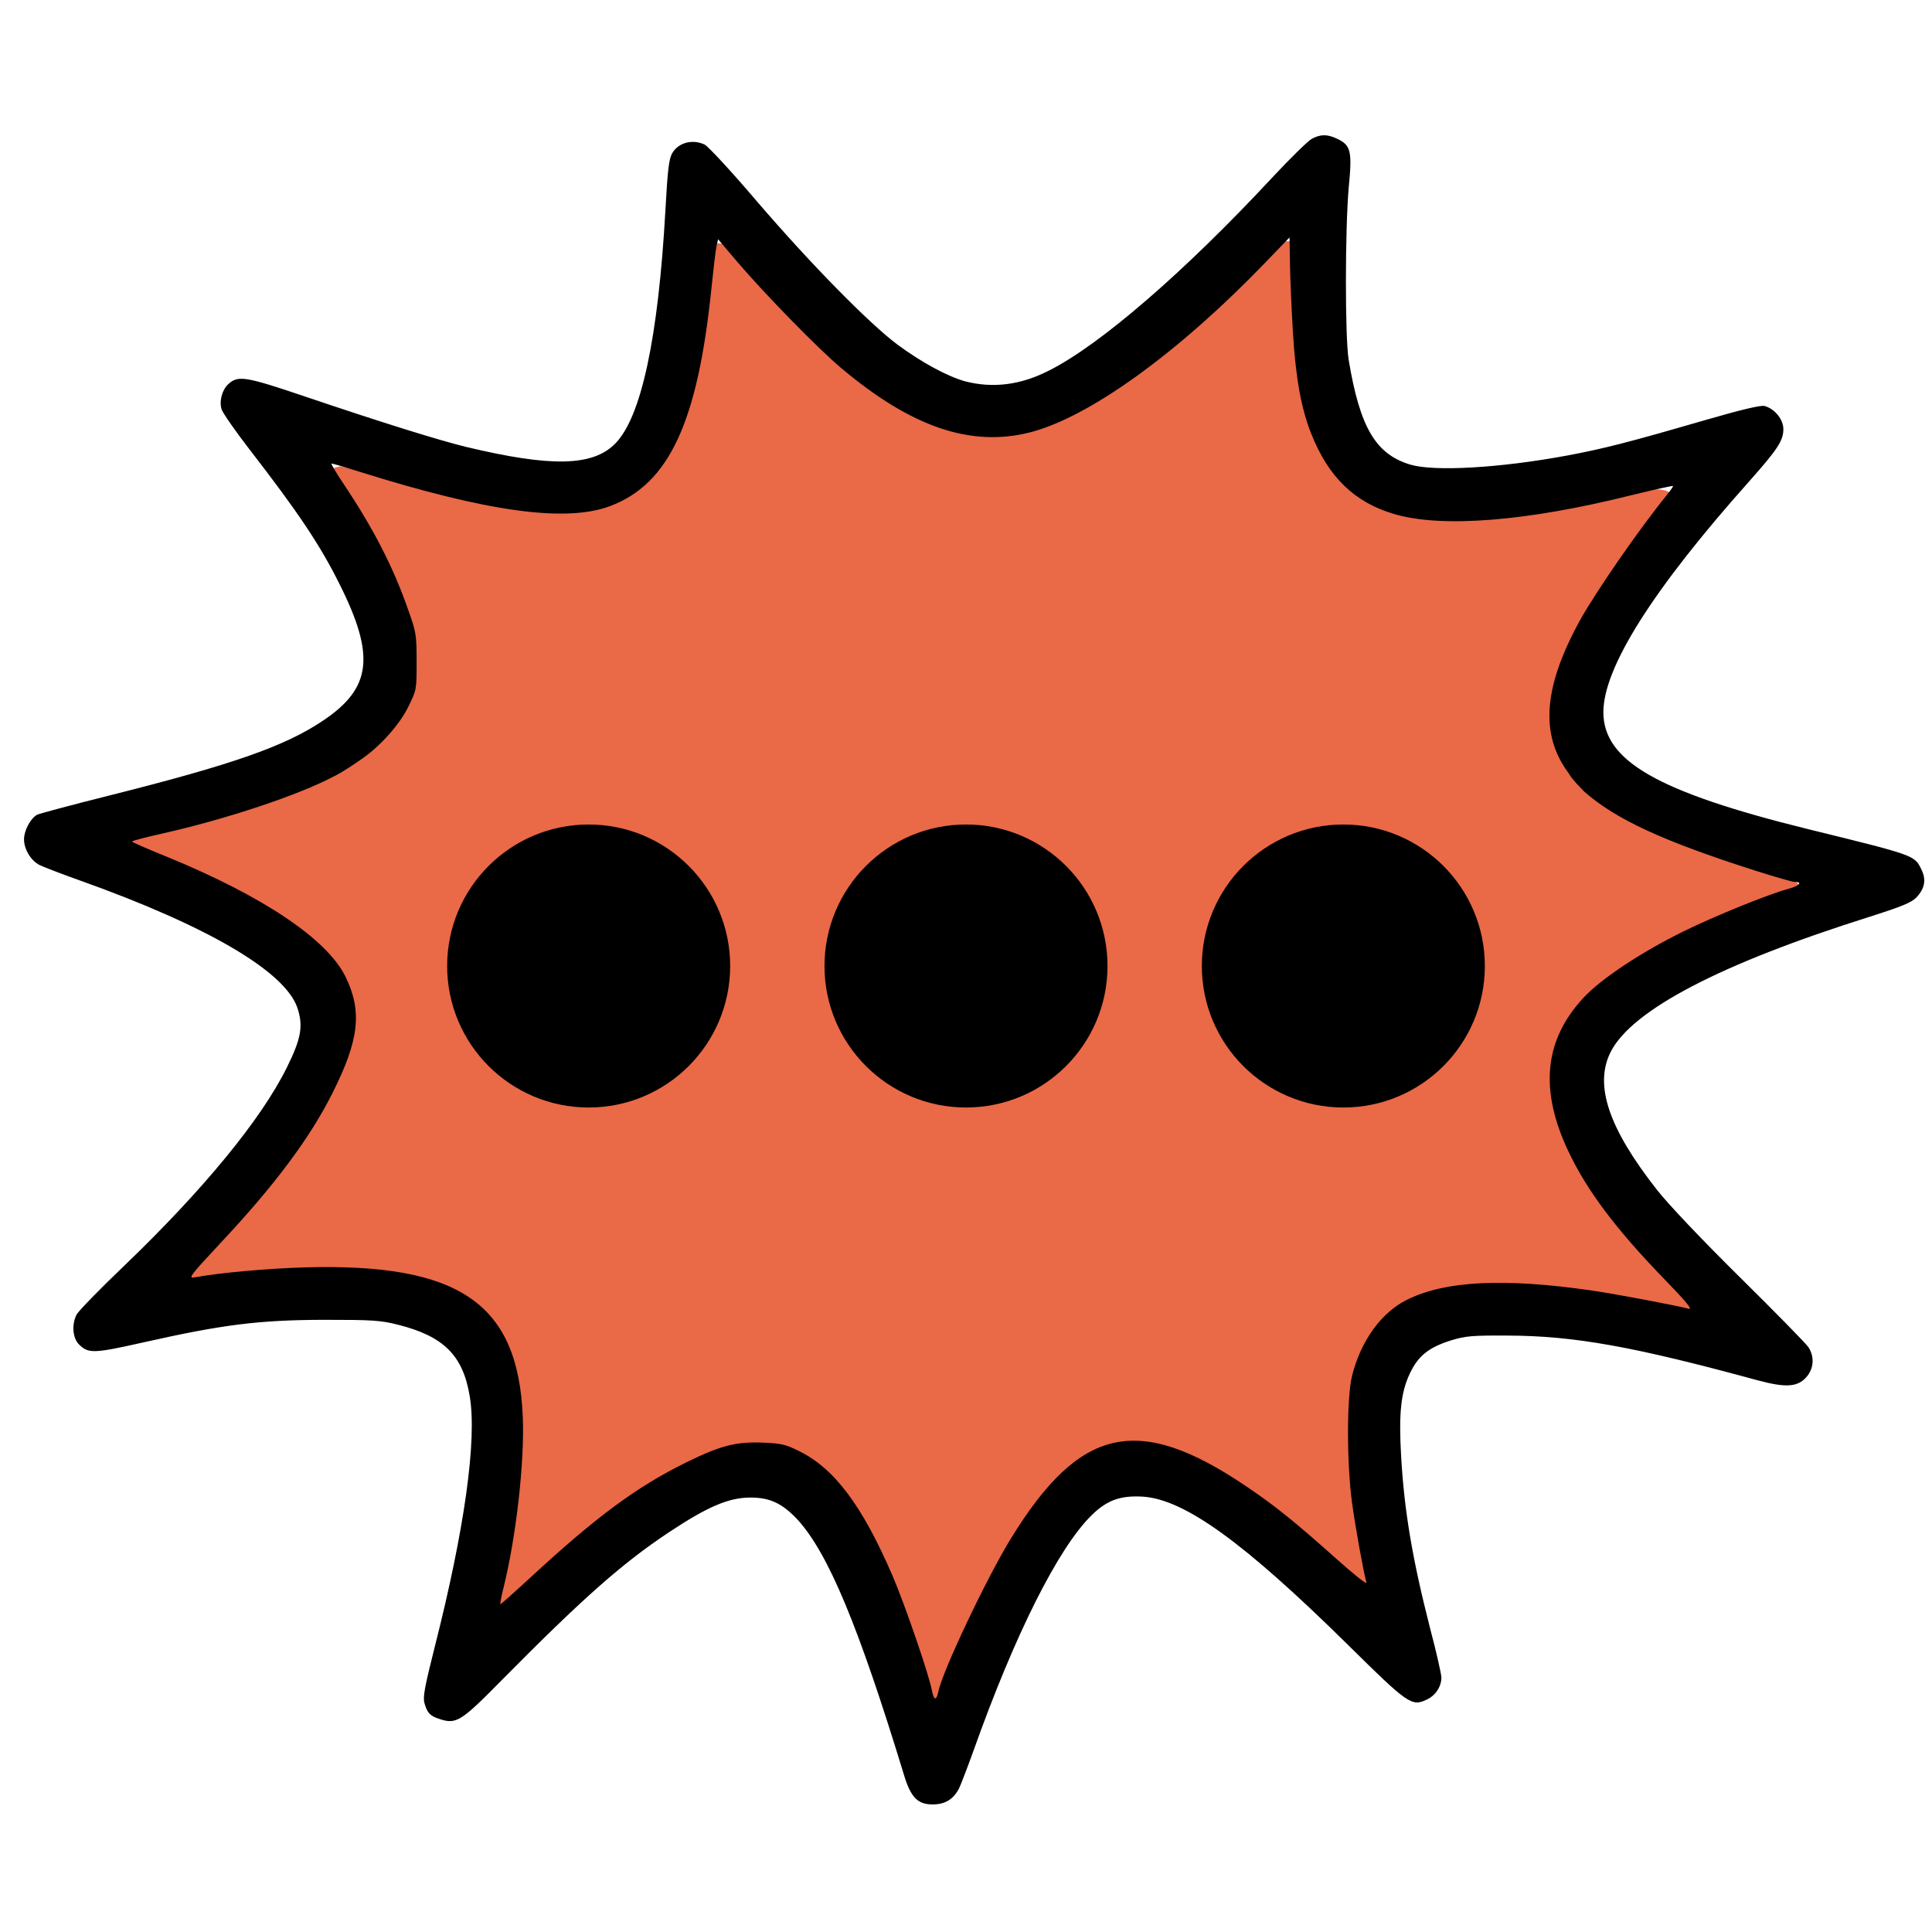<?xml version="1.0" encoding="UTF-8" standalone="no"?>
<svg
   version="1.0"
   width="1024pt"
   height="1024pt"
   viewBox="0 0 1024 1024"
   preserveAspectRatio="xMidYMid"
   id="svg458"
   xmlns="http://www.w3.org/2000/svg"
   xmlns:svg="http://www.w3.org/2000/svg">
  <defs
     id="defs458" />
  <g
     transform="matrix(0.1,0,0,-0.1,0,1024)"
     fill="#000000"
     stroke="none"
     id="g458">
    <path
       style="fill:#ea6947;fill-opacity:1;stroke:none;stroke-width:233.642;stroke-linecap:square;stroke-linejoin:bevel;stroke-miterlimit:1"
       d="m 6780.146,8947.19 c -391.935,-373.704 -782.627,-791.218 -1303.757,-979.578 -351.072,-110.922 -699.184,83.231 -958.14,301.991 -249.308,198.484 -447.35,454.218 -672.603,674.308 -137.392,44.782 -106.424,-163.248 -130.57,-246.789 -50.301,-321.75 -70.165,-674.319 -260.193,-950.917 -129.912,-175.115 -350.712,-239.047 -563.632,-212.626 -373.269,22.113 -724.335,149.325 -1085.628,234.921 -139.096,-19.36 -48.469,-161.386 -0.445,-227.395 183.583,-304.672 405.882,-652.016 324.139,-1024.005 -115.474,-298.869 -448.758,-425.897 -727.056,-530.574 -230.443,-85.402 -473.038,-127.825 -705.056,-203.234 -110.688,-116.619 118.084,-160.687 195.445,-202.5 315.361,-145.931 665.224,-286.047 874.333,-579.872 141.648,-244.354 -24.099,-517.097 -143.841,-732.68 -174.531,-296.473 -432.643,-539.431 -645.444,-806.99 -32.452,-132.472 136.981,-87.781 216.717,-78.64 389.875,16.512 799.435,81.992 1172.928,-73.679 270.174,-115.236 352.779,-431.318 342.196,-699.419 2.042,-298.498 -53.021,-590.052 -97.338,-882.495 39.061,-132.76 168.683,-3.879 227.218,50.405 309.428,273.514 634.17,564.823 1038.572,688.208 149.293,26.02 314.702,24.757 429.412,-88.18 242.617,-203.589 342.601,-522.535 458.334,-806.255 57.463,-131.855 68.946,-288.31 153.658,-404.629 132.76,-24.008 128.008,161.68 187.256,242.414 191.159,369.583 342.735,796.389 703.508,1037.875 275.279,119.83 565.948,-48.618 787.957,-205.491 210.584,-135.37 382.488,-324.03 591.504,-459.376 141.377,-5.085 76.008,166.966 67.925,250.998 -54.727,294.53 -67.835,600.851 -20.14,894.999 60.506,204.956 238.902,368.95 457.743,380.097 405.132,35.484 810.055,-20.637 1205.193,-98.524 116.884,25.052 50.454,158.977 -12.137,206.334 -262.141,304.965 -600.016,621.905 -607.373,1052.753 -21.345,313.95 275.858,512.217 513.227,646.275 232.829,139.78 497.157,229.17 747.469,331.034 99.005,126.556 -132.798,148.791 -213.751,183.115 -331.665,117.745 -691.529,209.296 -946.68,472.164 -197.367,219.723 -81.924,531.955 42.486,756.593 122.742,249.632 313.48,454.342 452.725,692.907 24.136,115.514 -122.947,104.098 -192.679,79.588 -369.548,-86.334 -744.597,-158.67 -1127.384,-127.05 -333.94,-8.011 -573.572,310.403 -605.995,619.226 -44.061,256.517 -49.252,528.784 -61.351,792.221 -9.157,51.097 -71.562,57.956 -108.75,32.469 z"
       id="path460" />
    <path
       d="m 6951.617,9503.701 c -20.271,-11.924 -115.665,-104.933 -209.867,-206.29 -461.469,-496.049 -911.014,-885.973 -1182.887,-1021.909 -149.053,-76.315 -295.722,-94.202 -441.198,-57.236 -93.009,25.041 -232.523,100.164 -361.305,195.558 -151.438,113.28 -462.661,430.466 -744.074,758.383 -134.744,158.593 -259.949,293.337 -277.835,301.684 -64.391,29.811 -137.129,10.732 -170.517,-44.12 -17.886,-29.811 -25.041,-83.47 -36.965,-301.684 -38.158,-682.068 -128.782,-1101.802 -267.103,-1240.123 -119.243,-120.435 -341.034,-124.012 -789.386,-16.694 -146.668,35.773 -451.93,131.167 -850.2,265.911 -317.185,107.318 -357.728,114.473 -409.002,67.968 -34.58,-31.003 -51.274,-94.202 -35.773,-137.129 7.154,-19.079 72.738,-114.473 147.861,-211.059 256.372,-331.494 373.229,-505.589 475.778,-711.878 190.788,-380.384 170.517,-552.093 -85.855,-723.803 -201.52,-135.937 -476.97,-232.523 -1131.612,-397.078 -200.328,-50.082 -373.229,-96.587 -385.154,-102.549 -34.58,-19.079 -69.161,-83.47 -69.161,-129.974 0,-52.467 35.773,-112.088 81.085,-135.937 19.079,-9.539 116.858,-47.697 218.214,-83.47 671.336,-239.678 1083.915,-480.548 1149.499,-673.721 32.196,-96.587 20.271,-163.362 -56.044,-317.185 C 1384.18,4307.108 1080.112,3936.264 659.185,3532.031 529.211,3408.019 415.93,3291.161 406.391,3273.275 c -27.426,-52.467 -21.464,-125.205 11.924,-158.593 50.082,-50.082 77.508,-48.889 343.419,10.732 418.542,94.202 609.33,118.05 951.556,119.243 262.334,0 302.876,-2.385 397.078,-26.233 240.87,-60.814 343.419,-162.17 379.192,-377.999 39.35,-232.523 -27.426,-708.301 -186.018,-1331.94 -52.467,-208.675 -63.199,-263.526 -53.659,-295.722 14.309,-51.274 29.811,-67.968 78.7,-83.47 89.432,-29.811 113.28,-15.502 332.687,207.482 425.696,430.466 636.755,617.677 884.78,782.231 201.52,133.552 313.608,182.441 426.889,183.634 107.318,1.192 174.094,-31.003 255.179,-118.05 162.17,-178.864 321.955,-561.633 562.825,-1351.019 35.773,-119.243 72.738,-157.4 151.438,-157.4 66.776,0 109.703,26.233 140.706,84.662 9.539,20.271 44.12,109.703 76.315,199.135 218.214,614.099 449.545,1076.761 627.216,1249.662 81.085,79.892 152.631,104.933 271.873,97.779 220.599,-15.502 531.822,-239.678 1082.723,-782.231 321.955,-318.378 341.034,-331.494 420.926,-293.337 46.505,21.464 77.508,69.161 77.508,116.858 0,16.694 -26.233,134.744 -59.621,259.949 -94.202,368.46 -137.129,622.446 -153.823,913.398 -13.117,228.946 -1.192,339.841 47.697,441.198 44.12,91.817 100.164,135.937 218.214,172.902 75.123,22.656 108.511,26.233 299.299,25.041 351.766,-1.192 665.374,-57.236 1329.555,-238.485 144.284,-38.158 206.29,-34.58 252.794,17.886 40.542,45.312 44.12,109.703 10.732,159.785 -11.924,17.886 -175.287,184.826 -362.498,369.652 -202.712,200.328 -380.384,387.538 -440.005,463.854 -257.564,327.917 -333.879,556.863 -244.447,732.15 114.473,221.791 581.904,466.239 1373.675,715.456 171.709,54.852 220.599,75.123 246.832,102.549 44.12,47.697 52.467,94.202 25.041,149.053 -35.773,73.93 -35.773,73.93 -599.79,212.252 -796.541,196.75 -1085.108,361.305 -1085.108,620.062 0,236.1 262.334,651.065 775.077,1225.814 149.053,168.132 178.864,213.444 178.864,274.258 0,52.467 -46.505,108.511 -100.164,122.82 -20.271,4.77 -121.627,-19.079 -319.57,-76.315 -401.848,-116.858 -537.784,-151.438 -730.957,-187.211 -355.343,-65.583 -698.762,-84.662 -825.159,-47.697 -184.826,54.852 -268.296,196.75 -327.917,554.478 -20.271,121.627 -19.079,698.762 0,913.398 19.079,194.365 11.924,225.369 -62.006,259.949 -52.467,25.041 -88.24,23.849 -134.744,-1.192 z M 6852.646,8480.599 c 14.309,-242.062 44.12,-406.617 96.587,-537.784 90.624,-230.138 228.946,-364.882 438.813,-426.889 251.602,-75.123 703.531,-39.35 1256.817,98.971 122.82,29.811 222.984,52.467 222.984,48.889 0,-3.577 -15.502,-25.041 -33.388,-47.697 -143.091,-175.287 -375.614,-511.551 -459.084,-661.796 -195.558,-355.343 -214.637,-606.945 -60.814,-813.235 15.994,-31.654 85.2,-99.327 83.47,-97.779 165.747,-145.476 414.964,-261.141 903.859,-417.349 104.933,-33.388 200.328,-60.814 212.252,-60.814 41.735,0 21.464,-21.464 -34.58,-35.773 -108.511,-29.811 -391.116,-144.284 -558.055,-226.561 -220.599,-108.511 -434.043,-249.217 -528.245,-350.573 -208.675,-224.176 -234.908,-487.702 -81.085,-813.235 98.971,-209.867 252.794,-413.772 507.974,-677.298 114.473,-118.05 152.631,-163.362 131.167,-158.593 -66.776,17.886 -395.885,79.892 -512.743,96.587 -468.623,67.968 -782.231,52.467 -986.136,-51.274 -132.359,-66.776 -240.87,-217.022 -286.182,-400.655 -28.618,-113.281 -28.618,-465.046 0,-673.721 19.079,-137.129 60.814,-368.46 76.315,-422.119 3.577,-13.117 -67.968,44.12 -158.593,125.205 -220.599,196.75 -323.147,280.22 -480.548,386.346 -572.365,386.346 -880.01,317.185 -1246.085,-279.028 -126.397,-205.097 -363.69,-704.724 -383.961,-810.85 -10.732,-50.082 -23.849,-46.505 -34.58,8.347 -14.309,79.893 -144.284,457.892 -207.482,604.56 -160.977,373.229 -308.838,571.172 -497.242,662.989 -69.161,34.58 -95.394,40.542 -188.403,44.12 -143.091,5.962 -224.176,-14.309 -406.617,-103.741 -267.103,-131.167 -484.125,-292.144 -847.815,-629.601 -73.93,-67.968 -135.937,-122.82 -138.321,-122.82 -3.577,0 3.577,39.35 15.502,85.855 66.776,268.296 112.088,665.374 102.549,903.859 -23.849,605.752 -336.264,819.197 -1159.038,795.348 -197.943,-5.962 -449.545,-28.618 -578.327,-52.467 -38.158,-7.154 -31.003,3.577 134.744,181.249 287.375,306.454 473.393,555.67 592.636,792.963 143.091,283.797 159.785,435.236 70.353,618.869 -97.779,199.135 -435.236,425.696 -943.209,634.371 -103.741,41.735 -188.403,78.7 -188.403,82.277 0,3.577 67.968,21.464 152.631,40.542 343.419,76.315 735.727,207.482 918.168,305.261 -0.599,-0.454 39.957,17.135 150.246,94.202 95.394,66.776 196.75,178.864 243.255,274.258 44.12,89.432 44.12,90.624 44.12,239.678 0,140.706 -2.385,156.208 -45.312,275.45 -77.508,224.176 -186.018,434.043 -344.611,670.143 -38.158,57.236 -65.583,103.741 -60.814,103.741 5.962,0 71.546,-19.079 146.668,-42.927 679.683,-213.444 1094.647,-270.681 1329.555,-182.441 311.223,116.858 463.854,442.39 536.592,1149.499 10.732,104.933 22.656,207.482 27.426,227.753 l 8.347,36.965 101.356,-119.243 c 147.861,-172.902 428.081,-460.276 553.286,-565.21 373.229,-313.608 686.837,-418.541 1000.446,-338.649 312.416,81.085 779.847,417.349 1242.508,896.704 l 131.167,135.937 2.385,-143.091 c 1.192,-78.7 8.347,-239.678 15.502,-357.728 z"
       id="path1"
       style="stroke-width:1.192" />
  </g>
  <ellipse
     style="fill:#000000;fill-opacity:1;stroke:#000000;stroke-width:23.807;stroke-linecap:square;stroke-linejoin:bevel;stroke-miterlimit:1;stroke-dasharray:none;stroke-opacity:1"
     id="path466-6"
     cx="512"
     cy="512"
     rx="63.097"
     ry="63.097" />
  <ellipse
     style="fill:#000000;fill-opacity:1;stroke:#000000;stroke-width:23.807;stroke-linecap:square;stroke-linejoin:bevel;stroke-miterlimit:1;stroke-dasharray:none;stroke-opacity:1"
     id="path466-6-5"
     cx="312"
     cy="512"
     rx="63.097"
     ry="63.097" />
  <ellipse
     style="fill:#000000;fill-opacity:1;stroke:#000000;stroke-width:23.807;stroke-linecap:square;stroke-linejoin:bevel;stroke-miterlimit:1;stroke-dasharray:none;stroke-opacity:1"
     id="path466-6-3"
     cx="712"
     cy="512"
     rx="63.097"
     ry="63.097" />
</svg>
